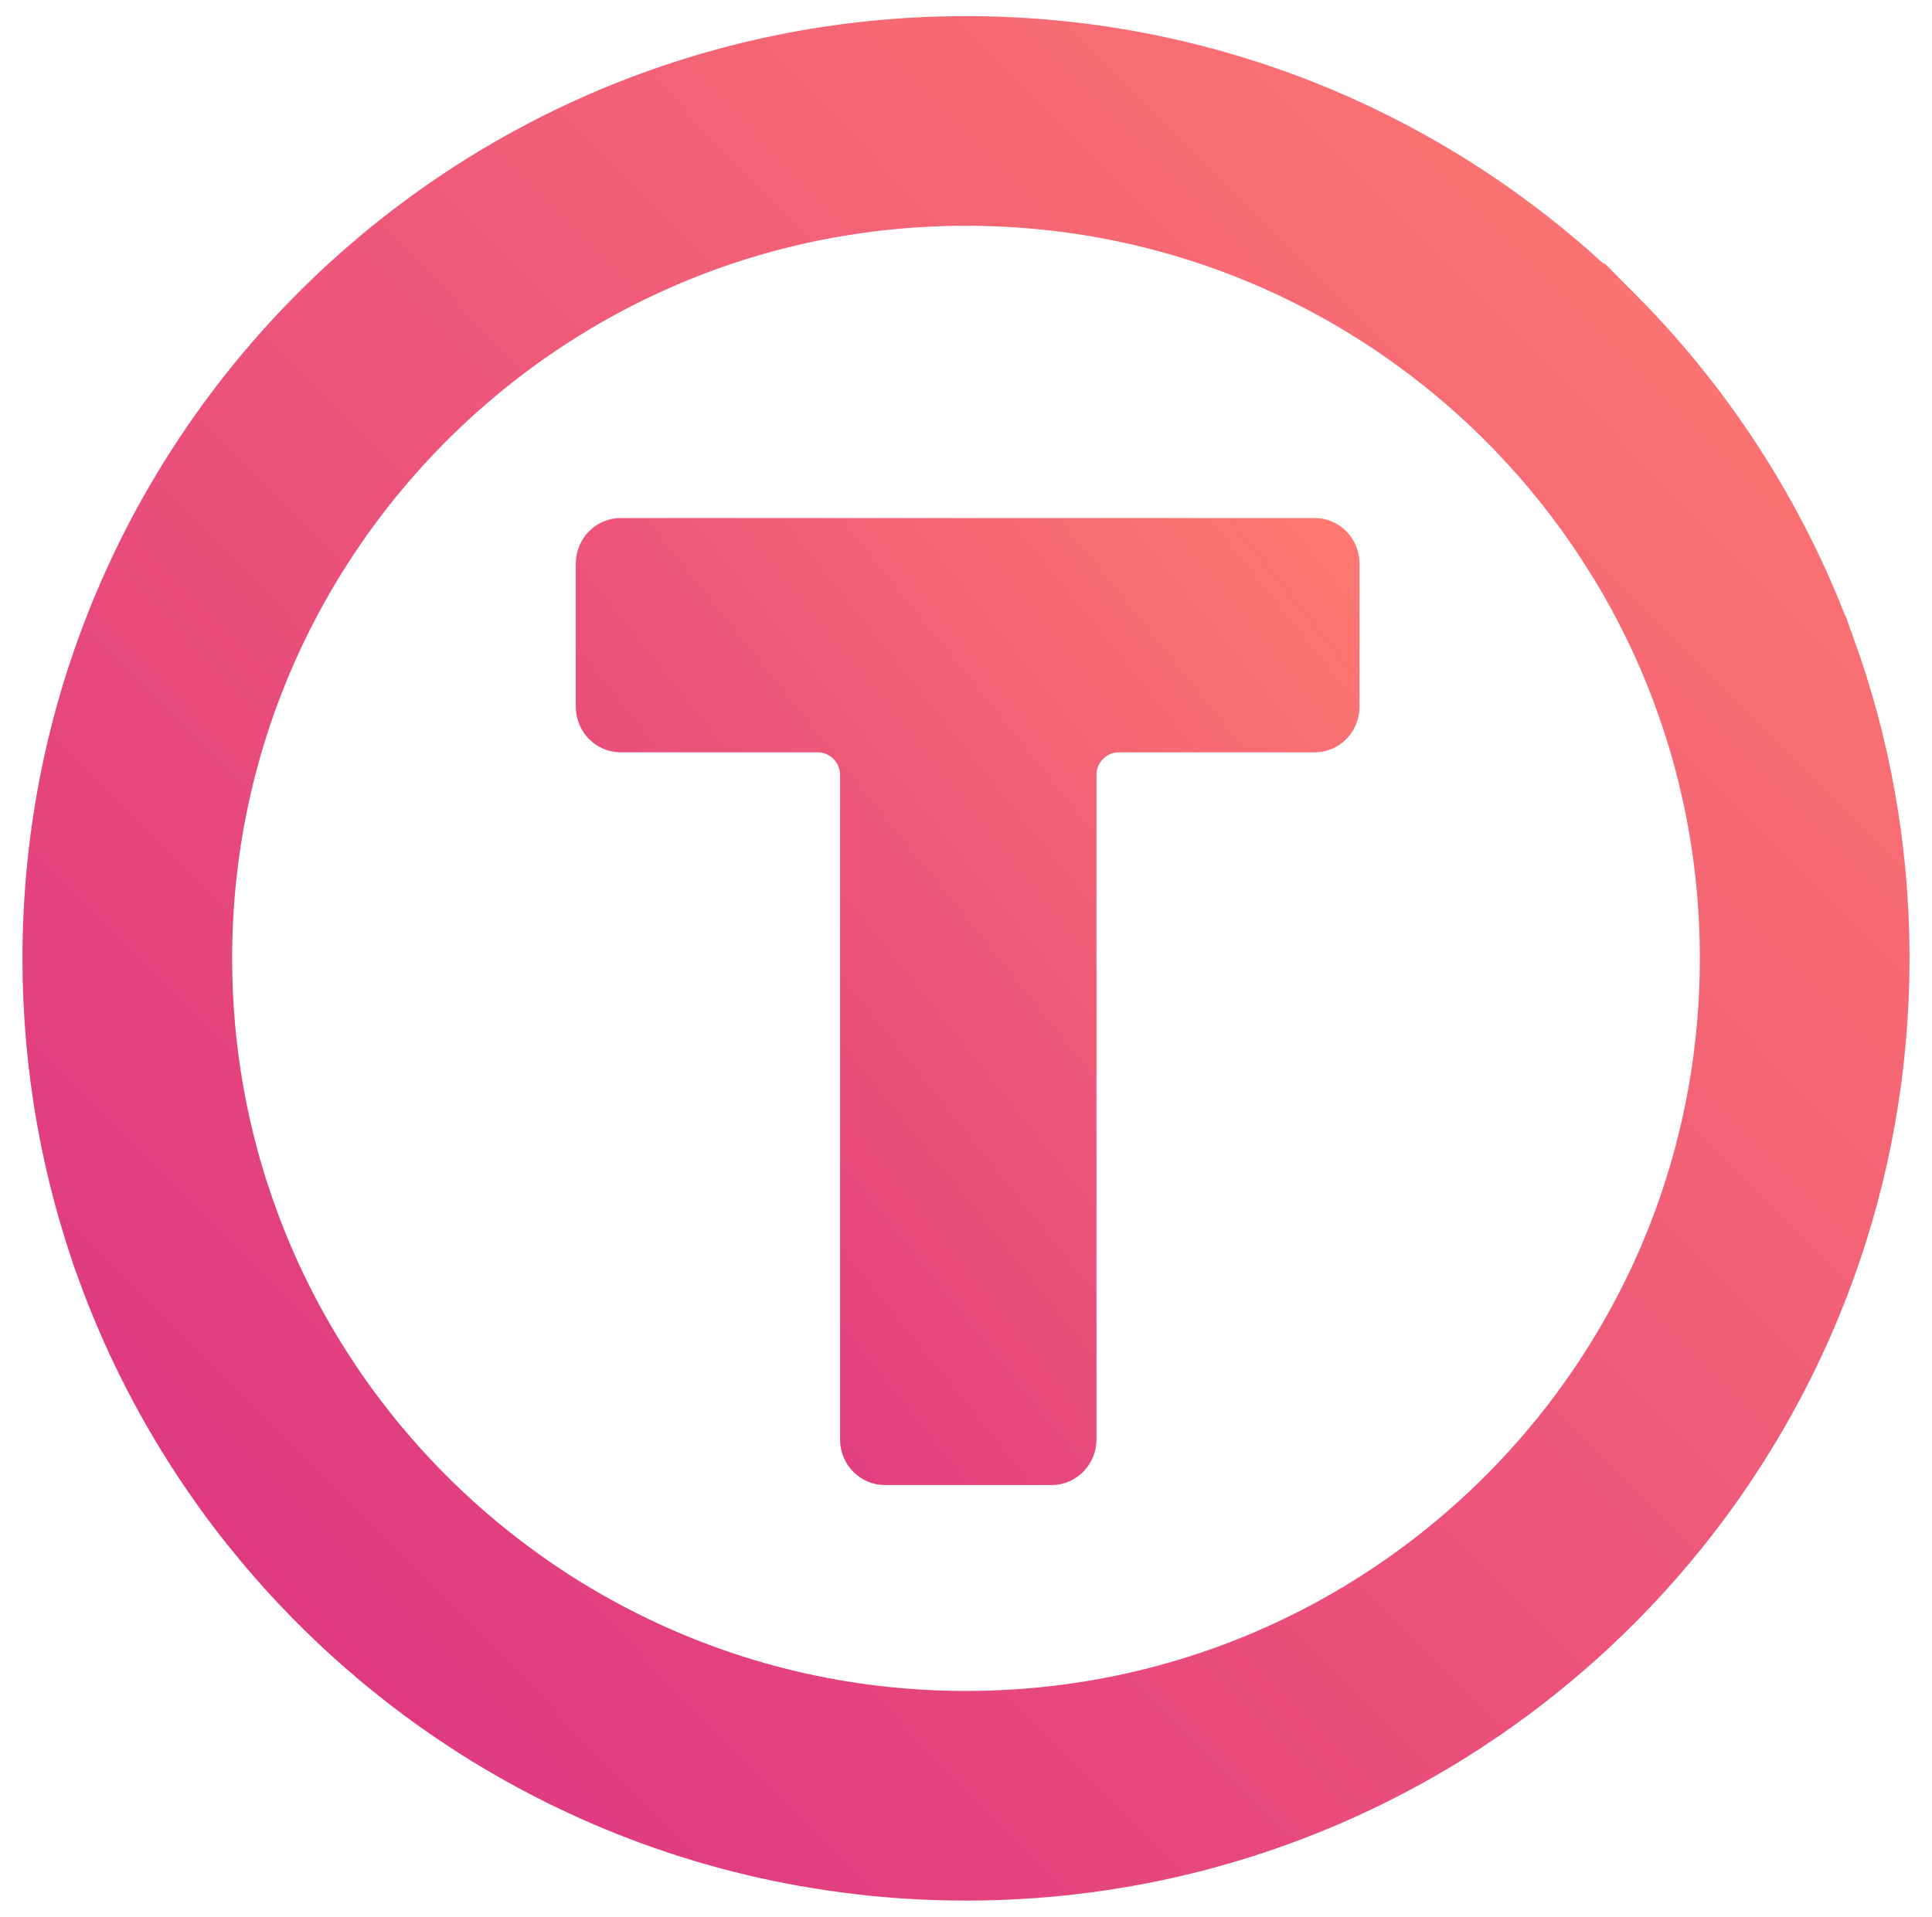 <svg width="129" height="128" viewBox="0 0 129 128" fill="none" xmlns="http://www.w3.org/2000/svg">
<path d="M117.162 44.934C119.301 50.823 120.478 57.173 120.5 63.805V63.999C120.5 70.701 119.321 77.118 117.161 83.064C115.659 87.199 113.682 91.11 111.291 94.729L111.287 94.736C110.287 96.254 109.21 97.724 108.065 99.139C104.402 103.664 100.045 107.606 95.153 110.808L95.151 110.809C93.349 111.989 91.478 113.067 89.544 114.032L89.538 114.034C82.014 117.8 73.513 119.923 64.5 119.923C55.487 119.923 46.986 117.8 39.462 114.034L39.457 114.032C37.521 113.066 35.647 111.988 33.846 110.809C28.89 107.563 24.481 103.558 20.788 98.958L20.786 98.955C19.642 97.534 18.568 96.051 17.565 94.515L17.563 94.511C15.236 90.952 13.309 87.114 11.836 83.059L11.836 83.058C9.677 77.115 8.5 70.7 8.5 64C8.5 33.187 33.5 8.077 64.5 8.077C80.051 8.077 94.101 14.4 104.245 24.603L104.246 24.603C107.167 27.541 109.763 30.802 111.971 34.323L111.974 34.33C114.061 37.646 115.805 41.198 117.161 44.933L117.162 44.934Z" stroke="url(#paint0_linear_1005_501)" stroke-width="14"/>
<path d="M74.706 50.24C73.88 50.24 73.211 50.921 73.211 51.762V96.128C73.211 97.809 71.872 99.171 70.22 99.171H59.08C57.428 99.171 56.09 97.809 56.09 96.128V51.762C56.09 50.921 55.42 50.24 54.594 50.24H41.437C39.786 50.24 38.447 48.877 38.447 47.196V37.639C38.447 35.958 39.786 34.595 41.437 34.595H87.785C89.437 34.595 90.775 35.958 90.775 37.639V47.196C90.775 48.877 89.437 50.24 87.785 50.24H74.706Z" fill="url(#paint1_linear_1005_501)"/>
<defs>
<linearGradient id="paint0_linear_1005_501" x1="120.168" y1="8.786" x2="9.205" y2="118.976" gradientUnits="userSpaceOnUse">
<stop stop-color="#FE7970"/>
<stop offset="1" stop-color="#DC3282"/>
</linearGradient>
<linearGradient id="paint1_linear_1005_501" x1="90.62" y1="35.004" x2="28.054" y2="85.281" gradientUnits="userSpaceOnUse">
<stop stop-color="#FE7970"/>
<stop offset="1" stop-color="#DC3282"/>
</linearGradient>
</defs>
</svg>
